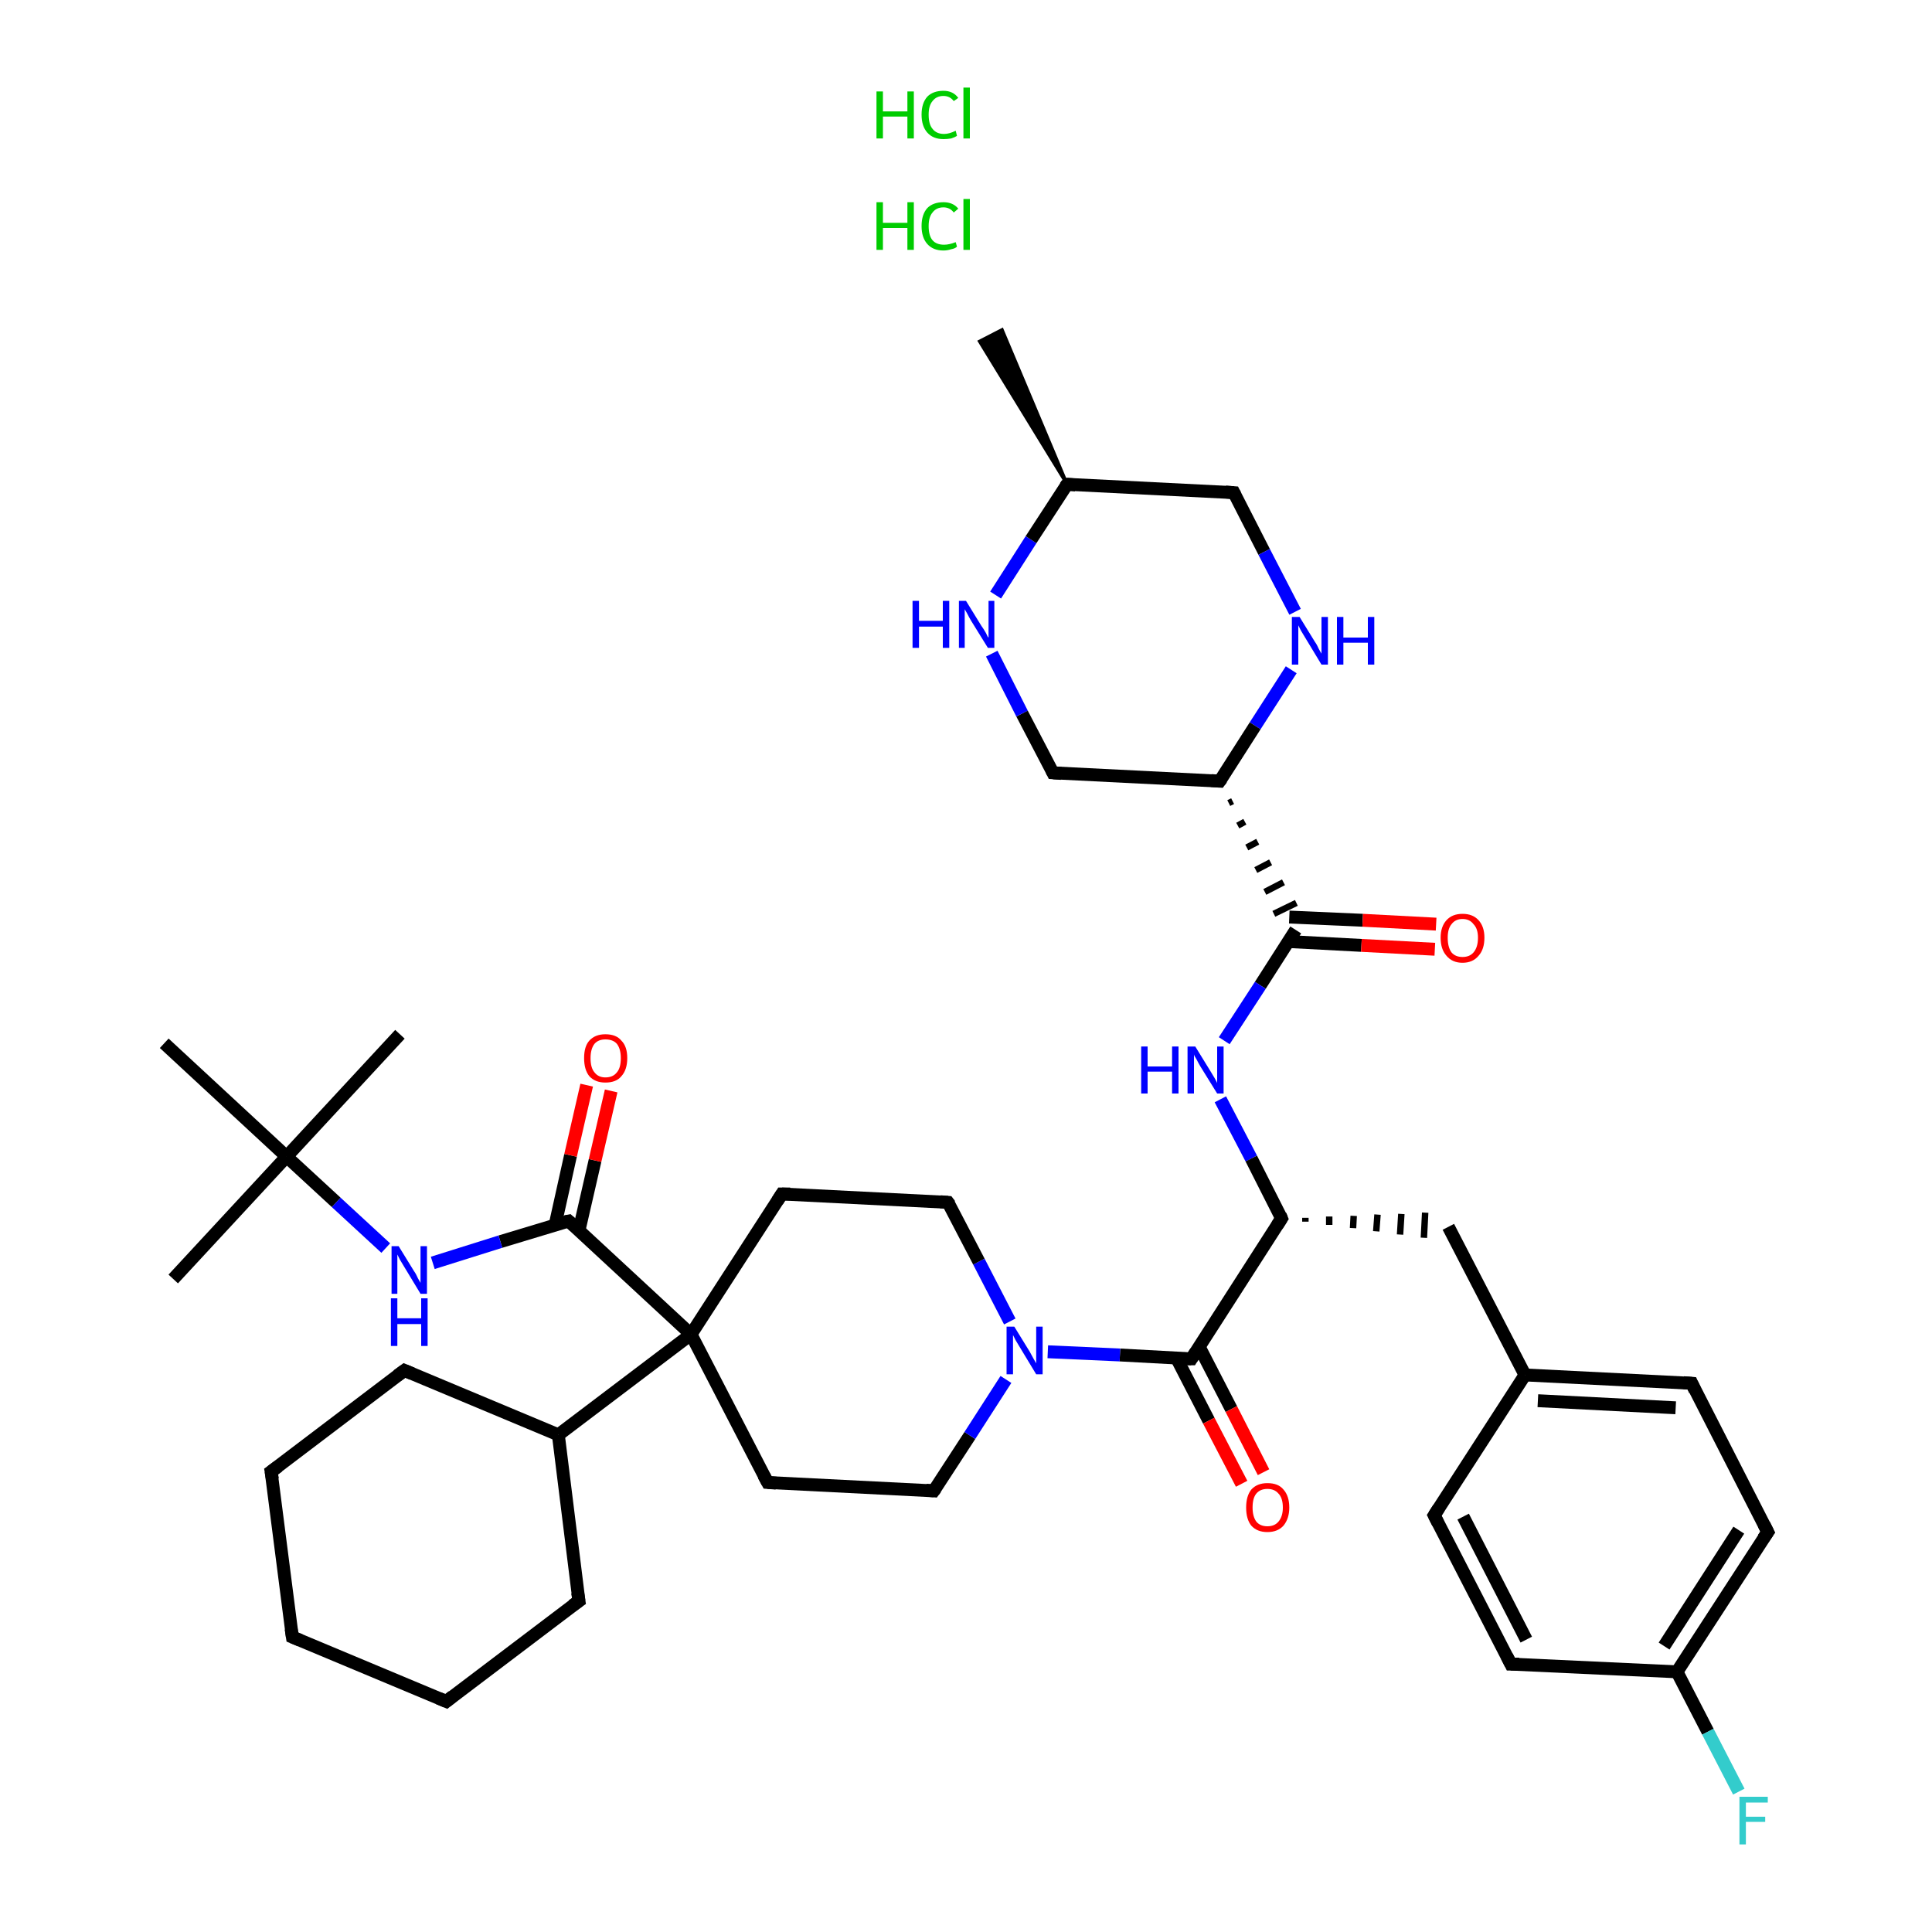 <?xml version='1.0' encoding='iso-8859-1'?>
<svg version='1.1' baseProfile='full'
              xmlns='http://www.w3.org/2000/svg'
                      xmlns:rdkit='http://www.rdkit.org/xml'
                      xmlns:xlink='http://www.w3.org/1999/xlink'
                  xml:space='preserve'
width='300px' height='300px' viewBox='0 0 300 300'>
<!-- END OF HEADER -->
<rect style='opacity:1.0;fill:#FFFFFF;stroke:none' width='300.0' height='300.0' x='0.0' y='0.0'> </rect>
<path class='bond-0 atom-1 atom-0' d='M 165.7,75.2 L 152.1,53.0 L 155.6,51.2 Z' style='fill:#000000;fill-rule:evenodd;fill-opacity:1;stroke:#000000;stroke-width:0.5px;stroke-linecap:butt;stroke-linejoin:miter;stroke-opacity:1;' />
<path class='bond-1 atom-1 atom-2' d='M 165.7,75.2 L 191.6,76.5' style='fill:none;fill-rule:evenodd;stroke:#000000;stroke-width:2.0px;stroke-linecap:butt;stroke-linejoin:miter;stroke-opacity:1' />
<path class='bond-2 atom-2 atom-3' d='M 191.6,76.5 L 196.3,85.7' style='fill:none;fill-rule:evenodd;stroke:#000000;stroke-width:2.0px;stroke-linecap:butt;stroke-linejoin:miter;stroke-opacity:1' />
<path class='bond-2 atom-2 atom-3' d='M 196.3,85.7 L 201.1,95.0' style='fill:none;fill-rule:evenodd;stroke:#0000FF;stroke-width:2.0px;stroke-linecap:butt;stroke-linejoin:miter;stroke-opacity:1' />
<path class='bond-3 atom-3 atom-4' d='M 200.5,104.0 L 194.9,112.7' style='fill:none;fill-rule:evenodd;stroke:#0000FF;stroke-width:2.0px;stroke-linecap:butt;stroke-linejoin:miter;stroke-opacity:1' />
<path class='bond-3 atom-3 atom-4' d='M 194.9,112.7 L 189.4,121.3' style='fill:none;fill-rule:evenodd;stroke:#000000;stroke-width:2.0px;stroke-linecap:butt;stroke-linejoin:miter;stroke-opacity:1' />
<path class='bond-4 atom-4 atom-5' d='M 190.8,124.7 L 191.4,124.4' style='fill:none;fill-rule:evenodd;stroke:#000000;stroke-width:1.0px;stroke-linecap:butt;stroke-linejoin:miter;stroke-opacity:1' />
<path class='bond-4 atom-4 atom-5' d='M 192.2,128.2 L 193.3,127.6' style='fill:none;fill-rule:evenodd;stroke:#000000;stroke-width:1.0px;stroke-linecap:butt;stroke-linejoin:miter;stroke-opacity:1' />
<path class='bond-4 atom-4 atom-5' d='M 193.6,131.6 L 195.3,130.7' style='fill:none;fill-rule:evenodd;stroke:#000000;stroke-width:1.0px;stroke-linecap:butt;stroke-linejoin:miter;stroke-opacity:1' />
<path class='bond-4 atom-4 atom-5' d='M 195.0,135.1 L 197.3,133.9' style='fill:none;fill-rule:evenodd;stroke:#000000;stroke-width:1.0px;stroke-linecap:butt;stroke-linejoin:miter;stroke-opacity:1' />
<path class='bond-4 atom-4 atom-5' d='M 196.4,138.5 L 199.3,137.0' style='fill:none;fill-rule:evenodd;stroke:#000000;stroke-width:1.0px;stroke-linecap:butt;stroke-linejoin:miter;stroke-opacity:1' />
<path class='bond-4 atom-4 atom-5' d='M 197.8,141.9 L 201.3,140.2' style='fill:none;fill-rule:evenodd;stroke:#000000;stroke-width:1.0px;stroke-linecap:butt;stroke-linejoin:miter;stroke-opacity:1' />
<path class='bond-5 atom-5 atom-6' d='M 200.0,146.2 L 211.4,146.8' style='fill:none;fill-rule:evenodd;stroke:#000000;stroke-width:2.0px;stroke-linecap:butt;stroke-linejoin:miter;stroke-opacity:1' />
<path class='bond-5 atom-5 atom-6' d='M 211.4,146.8 L 222.8,147.4' style='fill:none;fill-rule:evenodd;stroke:#FF0000;stroke-width:2.0px;stroke-linecap:butt;stroke-linejoin:miter;stroke-opacity:1' />
<path class='bond-5 atom-5 atom-6' d='M 200.2,142.4 L 211.6,142.9' style='fill:none;fill-rule:evenodd;stroke:#000000;stroke-width:2.0px;stroke-linecap:butt;stroke-linejoin:miter;stroke-opacity:1' />
<path class='bond-5 atom-5 atom-6' d='M 211.6,142.9 L 223.0,143.5' style='fill:none;fill-rule:evenodd;stroke:#FF0000;stroke-width:2.0px;stroke-linecap:butt;stroke-linejoin:miter;stroke-opacity:1' />
<path class='bond-6 atom-5 atom-7' d='M 201.2,144.4 L 195.7,153.0' style='fill:none;fill-rule:evenodd;stroke:#000000;stroke-width:2.0px;stroke-linecap:butt;stroke-linejoin:miter;stroke-opacity:1' />
<path class='bond-6 atom-5 atom-7' d='M 195.7,153.0 L 190.1,161.6' style='fill:none;fill-rule:evenodd;stroke:#0000FF;stroke-width:2.0px;stroke-linecap:butt;stroke-linejoin:miter;stroke-opacity:1' />
<path class='bond-7 atom-7 atom-8' d='M 189.5,170.7 L 194.3,179.9' style='fill:none;fill-rule:evenodd;stroke:#0000FF;stroke-width:2.0px;stroke-linecap:butt;stroke-linejoin:miter;stroke-opacity:1' />
<path class='bond-7 atom-7 atom-8' d='M 194.3,179.9 L 199.0,189.2' style='fill:none;fill-rule:evenodd;stroke:#000000;stroke-width:2.0px;stroke-linecap:butt;stroke-linejoin:miter;stroke-opacity:1' />
<path class='bond-8 atom-8 atom-9' d='M 202.7,189.7 L 202.7,189.1' style='fill:none;fill-rule:evenodd;stroke:#000000;stroke-width:1.0px;stroke-linecap:butt;stroke-linejoin:miter;stroke-opacity:1' />
<path class='bond-8 atom-8 atom-9' d='M 206.4,190.2 L 206.4,188.9' style='fill:none;fill-rule:evenodd;stroke:#000000;stroke-width:1.0px;stroke-linecap:butt;stroke-linejoin:miter;stroke-opacity:1' />
<path class='bond-8 atom-8 atom-9' d='M 210.1,190.7 L 210.2,188.8' style='fill:none;fill-rule:evenodd;stroke:#000000;stroke-width:1.0px;stroke-linecap:butt;stroke-linejoin:miter;stroke-opacity:1' />
<path class='bond-8 atom-8 atom-9' d='M 213.7,191.2 L 213.9,188.6' style='fill:none;fill-rule:evenodd;stroke:#000000;stroke-width:1.0px;stroke-linecap:butt;stroke-linejoin:miter;stroke-opacity:1' />
<path class='bond-8 atom-8 atom-9' d='M 217.4,191.7 L 217.6,188.5' style='fill:none;fill-rule:evenodd;stroke:#000000;stroke-width:1.0px;stroke-linecap:butt;stroke-linejoin:miter;stroke-opacity:1' />
<path class='bond-8 atom-8 atom-9' d='M 221.1,192.2 L 221.3,188.3' style='fill:none;fill-rule:evenodd;stroke:#000000;stroke-width:1.0px;stroke-linecap:butt;stroke-linejoin:miter;stroke-opacity:1' />
<path class='bond-9 atom-9 atom-10' d='M 224.9,190.5 L 236.8,213.5' style='fill:none;fill-rule:evenodd;stroke:#000000;stroke-width:2.0px;stroke-linecap:butt;stroke-linejoin:miter;stroke-opacity:1' />
<path class='bond-10 atom-10 atom-11' d='M 236.8,213.5 L 262.7,214.8' style='fill:none;fill-rule:evenodd;stroke:#000000;stroke-width:2.0px;stroke-linecap:butt;stroke-linejoin:miter;stroke-opacity:1' />
<path class='bond-10 atom-10 atom-11' d='M 238.8,217.5 L 260.2,218.6' style='fill:none;fill-rule:evenodd;stroke:#000000;stroke-width:2.0px;stroke-linecap:butt;stroke-linejoin:miter;stroke-opacity:1' />
<path class='bond-11 atom-11 atom-12' d='M 262.7,214.8 L 274.5,237.9' style='fill:none;fill-rule:evenodd;stroke:#000000;stroke-width:2.0px;stroke-linecap:butt;stroke-linejoin:miter;stroke-opacity:1' />
<path class='bond-12 atom-12 atom-13' d='M 274.5,237.9 L 260.4,259.6' style='fill:none;fill-rule:evenodd;stroke:#000000;stroke-width:2.0px;stroke-linecap:butt;stroke-linejoin:miter;stroke-opacity:1' />
<path class='bond-12 atom-12 atom-13' d='M 270.0,237.6 L 258.4,255.6' style='fill:none;fill-rule:evenodd;stroke:#000000;stroke-width:2.0px;stroke-linecap:butt;stroke-linejoin:miter;stroke-opacity:1' />
<path class='bond-13 atom-13 atom-14' d='M 260.4,259.6 L 265.2,268.9' style='fill:none;fill-rule:evenodd;stroke:#000000;stroke-width:2.0px;stroke-linecap:butt;stroke-linejoin:miter;stroke-opacity:1' />
<path class='bond-13 atom-13 atom-14' d='M 265.2,268.9 L 270.0,278.2' style='fill:none;fill-rule:evenodd;stroke:#33CCCC;stroke-width:2.0px;stroke-linecap:butt;stroke-linejoin:miter;stroke-opacity:1' />
<path class='bond-14 atom-13 atom-15' d='M 260.4,259.6 L 234.6,258.4' style='fill:none;fill-rule:evenodd;stroke:#000000;stroke-width:2.0px;stroke-linecap:butt;stroke-linejoin:miter;stroke-opacity:1' />
<path class='bond-15 atom-15 atom-16' d='M 234.6,258.4 L 222.7,235.3' style='fill:none;fill-rule:evenodd;stroke:#000000;stroke-width:2.0px;stroke-linecap:butt;stroke-linejoin:miter;stroke-opacity:1' />
<path class='bond-15 atom-15 atom-16' d='M 237.0,254.6 L 227.2,235.5' style='fill:none;fill-rule:evenodd;stroke:#000000;stroke-width:2.0px;stroke-linecap:butt;stroke-linejoin:miter;stroke-opacity:1' />
<path class='bond-16 atom-8 atom-17' d='M 199.0,189.2 L 185.0,211.0' style='fill:none;fill-rule:evenodd;stroke:#000000;stroke-width:2.0px;stroke-linecap:butt;stroke-linejoin:miter;stroke-opacity:1' />
<path class='bond-17 atom-17 atom-18' d='M 182.7,210.9 L 187.7,220.6' style='fill:none;fill-rule:evenodd;stroke:#000000;stroke-width:2.0px;stroke-linecap:butt;stroke-linejoin:miter;stroke-opacity:1' />
<path class='bond-17 atom-17 atom-18' d='M 187.7,220.6 L 192.8,230.4' style='fill:none;fill-rule:evenodd;stroke:#FF0000;stroke-width:2.0px;stroke-linecap:butt;stroke-linejoin:miter;stroke-opacity:1' />
<path class='bond-17 atom-17 atom-18' d='M 186.2,209.1 L 191.2,218.8' style='fill:none;fill-rule:evenodd;stroke:#000000;stroke-width:2.0px;stroke-linecap:butt;stroke-linejoin:miter;stroke-opacity:1' />
<path class='bond-17 atom-17 atom-18' d='M 191.2,218.8 L 196.2,228.6' style='fill:none;fill-rule:evenodd;stroke:#FF0000;stroke-width:2.0px;stroke-linecap:butt;stroke-linejoin:miter;stroke-opacity:1' />
<path class='bond-18 atom-17 atom-19' d='M 185.0,211.0 L 173.9,210.4' style='fill:none;fill-rule:evenodd;stroke:#000000;stroke-width:2.0px;stroke-linecap:butt;stroke-linejoin:miter;stroke-opacity:1' />
<path class='bond-18 atom-17 atom-19' d='M 173.9,210.4 L 162.7,209.9' style='fill:none;fill-rule:evenodd;stroke:#0000FF;stroke-width:2.0px;stroke-linecap:butt;stroke-linejoin:miter;stroke-opacity:1' />
<path class='bond-19 atom-19 atom-20' d='M 156.8,205.2 L 152.0,195.9' style='fill:none;fill-rule:evenodd;stroke:#0000FF;stroke-width:2.0px;stroke-linecap:butt;stroke-linejoin:miter;stroke-opacity:1' />
<path class='bond-19 atom-19 atom-20' d='M 152.0,195.9 L 147.2,186.7' style='fill:none;fill-rule:evenodd;stroke:#000000;stroke-width:2.0px;stroke-linecap:butt;stroke-linejoin:miter;stroke-opacity:1' />
<path class='bond-20 atom-20 atom-21' d='M 147.2,186.7 L 121.4,185.4' style='fill:none;fill-rule:evenodd;stroke:#000000;stroke-width:2.0px;stroke-linecap:butt;stroke-linejoin:miter;stroke-opacity:1' />
<path class='bond-21 atom-21 atom-22' d='M 121.4,185.4 L 107.3,207.2' style='fill:none;fill-rule:evenodd;stroke:#000000;stroke-width:2.0px;stroke-linecap:butt;stroke-linejoin:miter;stroke-opacity:1' />
<path class='bond-22 atom-22 atom-23' d='M 107.3,207.2 L 88.3,189.6' style='fill:none;fill-rule:evenodd;stroke:#000000;stroke-width:2.0px;stroke-linecap:butt;stroke-linejoin:miter;stroke-opacity:1' />
<path class='bond-23 atom-23 atom-24' d='M 89.9,191.1 L 92.4,180.2' style='fill:none;fill-rule:evenodd;stroke:#000000;stroke-width:2.0px;stroke-linecap:butt;stroke-linejoin:miter;stroke-opacity:1' />
<path class='bond-23 atom-23 atom-24' d='M 92.4,180.2 L 94.9,169.4' style='fill:none;fill-rule:evenodd;stroke:#FF0000;stroke-width:2.0px;stroke-linecap:butt;stroke-linejoin:miter;stroke-opacity:1' />
<path class='bond-23 atom-23 atom-24' d='M 86.2,190.2 L 88.6,179.4' style='fill:none;fill-rule:evenodd;stroke:#000000;stroke-width:2.0px;stroke-linecap:butt;stroke-linejoin:miter;stroke-opacity:1' />
<path class='bond-23 atom-23 atom-24' d='M 88.6,179.4 L 91.1,168.5' style='fill:none;fill-rule:evenodd;stroke:#FF0000;stroke-width:2.0px;stroke-linecap:butt;stroke-linejoin:miter;stroke-opacity:1' />
<path class='bond-24 atom-23 atom-25' d='M 88.3,189.6 L 77.7,192.8' style='fill:none;fill-rule:evenodd;stroke:#000000;stroke-width:2.0px;stroke-linecap:butt;stroke-linejoin:miter;stroke-opacity:1' />
<path class='bond-24 atom-23 atom-25' d='M 77.7,192.8 L 67.2,196.1' style='fill:none;fill-rule:evenodd;stroke:#0000FF;stroke-width:2.0px;stroke-linecap:butt;stroke-linejoin:miter;stroke-opacity:1' />
<path class='bond-25 atom-25 atom-26' d='M 59.9,193.8 L 52.2,186.7' style='fill:none;fill-rule:evenodd;stroke:#0000FF;stroke-width:2.0px;stroke-linecap:butt;stroke-linejoin:miter;stroke-opacity:1' />
<path class='bond-25 atom-25 atom-26' d='M 52.2,186.7 L 44.5,179.6' style='fill:none;fill-rule:evenodd;stroke:#000000;stroke-width:2.0px;stroke-linecap:butt;stroke-linejoin:miter;stroke-opacity:1' />
<path class='bond-26 atom-26 atom-27' d='M 44.5,179.6 L 26.9,198.6' style='fill:none;fill-rule:evenodd;stroke:#000000;stroke-width:2.0px;stroke-linecap:butt;stroke-linejoin:miter;stroke-opacity:1' />
<path class='bond-27 atom-26 atom-28' d='M 44.5,179.6 L 62.1,160.6' style='fill:none;fill-rule:evenodd;stroke:#000000;stroke-width:2.0px;stroke-linecap:butt;stroke-linejoin:miter;stroke-opacity:1' />
<path class='bond-28 atom-26 atom-29' d='M 44.5,179.6 L 25.5,162.0' style='fill:none;fill-rule:evenodd;stroke:#000000;stroke-width:2.0px;stroke-linecap:butt;stroke-linejoin:miter;stroke-opacity:1' />
<path class='bond-29 atom-22 atom-30' d='M 107.3,207.2 L 86.7,222.8' style='fill:none;fill-rule:evenodd;stroke:#000000;stroke-width:2.0px;stroke-linecap:butt;stroke-linejoin:miter;stroke-opacity:1' />
<path class='bond-30 atom-30 atom-31' d='M 86.7,222.8 L 62.8,212.8' style='fill:none;fill-rule:evenodd;stroke:#000000;stroke-width:2.0px;stroke-linecap:butt;stroke-linejoin:miter;stroke-opacity:1' />
<path class='bond-31 atom-31 atom-32' d='M 62.8,212.8 L 42.1,228.5' style='fill:none;fill-rule:evenodd;stroke:#000000;stroke-width:2.0px;stroke-linecap:butt;stroke-linejoin:miter;stroke-opacity:1' />
<path class='bond-32 atom-32 atom-33' d='M 42.1,228.5 L 45.4,254.2' style='fill:none;fill-rule:evenodd;stroke:#000000;stroke-width:2.0px;stroke-linecap:butt;stroke-linejoin:miter;stroke-opacity:1' />
<path class='bond-33 atom-33 atom-34' d='M 45.4,254.2 L 69.3,264.2' style='fill:none;fill-rule:evenodd;stroke:#000000;stroke-width:2.0px;stroke-linecap:butt;stroke-linejoin:miter;stroke-opacity:1' />
<path class='bond-34 atom-34 atom-35' d='M 69.3,264.2 L 89.9,248.6' style='fill:none;fill-rule:evenodd;stroke:#000000;stroke-width:2.0px;stroke-linecap:butt;stroke-linejoin:miter;stroke-opacity:1' />
<path class='bond-35 atom-22 atom-36' d='M 107.3,207.2 L 119.2,230.2' style='fill:none;fill-rule:evenodd;stroke:#000000;stroke-width:2.0px;stroke-linecap:butt;stroke-linejoin:miter;stroke-opacity:1' />
<path class='bond-36 atom-36 atom-37' d='M 119.2,230.2 L 145.0,231.5' style='fill:none;fill-rule:evenodd;stroke:#000000;stroke-width:2.0px;stroke-linecap:butt;stroke-linejoin:miter;stroke-opacity:1' />
<path class='bond-37 atom-4 atom-38' d='M 189.4,121.3 L 163.5,120.0' style='fill:none;fill-rule:evenodd;stroke:#000000;stroke-width:2.0px;stroke-linecap:butt;stroke-linejoin:miter;stroke-opacity:1' />
<path class='bond-38 atom-38 atom-39' d='M 163.5,120.0 L 158.7,110.8' style='fill:none;fill-rule:evenodd;stroke:#000000;stroke-width:2.0px;stroke-linecap:butt;stroke-linejoin:miter;stroke-opacity:1' />
<path class='bond-38 atom-38 atom-39' d='M 158.7,110.8 L 154.0,101.5' style='fill:none;fill-rule:evenodd;stroke:#0000FF;stroke-width:2.0px;stroke-linecap:butt;stroke-linejoin:miter;stroke-opacity:1' />
<path class='bond-39 atom-39 atom-1' d='M 154.6,92.4 L 160.1,83.8' style='fill:none;fill-rule:evenodd;stroke:#0000FF;stroke-width:2.0px;stroke-linecap:butt;stroke-linejoin:miter;stroke-opacity:1' />
<path class='bond-39 atom-39 atom-1' d='M 160.1,83.8 L 165.7,75.2' style='fill:none;fill-rule:evenodd;stroke:#000000;stroke-width:2.0px;stroke-linecap:butt;stroke-linejoin:miter;stroke-opacity:1' />
<path class='bond-40 atom-16 atom-10' d='M 222.7,235.3 L 236.8,213.5' style='fill:none;fill-rule:evenodd;stroke:#000000;stroke-width:2.0px;stroke-linecap:butt;stroke-linejoin:miter;stroke-opacity:1' />
<path class='bond-41 atom-37 atom-19' d='M 145.0,231.5 L 150.6,222.9' style='fill:none;fill-rule:evenodd;stroke:#000000;stroke-width:2.0px;stroke-linecap:butt;stroke-linejoin:miter;stroke-opacity:1' />
<path class='bond-41 atom-37 atom-19' d='M 150.6,222.9 L 156.2,214.2' style='fill:none;fill-rule:evenodd;stroke:#0000FF;stroke-width:2.0px;stroke-linecap:butt;stroke-linejoin:miter;stroke-opacity:1' />
<path class='bond-42 atom-35 atom-30' d='M 89.9,248.6 L 86.7,222.8' style='fill:none;fill-rule:evenodd;stroke:#000000;stroke-width:2.0px;stroke-linecap:butt;stroke-linejoin:miter;stroke-opacity:1' />
<path d='M 167.0,75.3 L 165.7,75.2 L 165.4,75.6' style='fill:none;stroke:#000000;stroke-width:2.0px;stroke-linecap:butt;stroke-linejoin:miter;stroke-opacity:1;' />
<path d='M 190.3,76.4 L 191.6,76.5 L 191.8,76.9' style='fill:none;stroke:#000000;stroke-width:2.0px;stroke-linecap:butt;stroke-linejoin:miter;stroke-opacity:1;' />
<path d='M 189.7,120.9 L 189.4,121.3 L 188.1,121.2' style='fill:none;stroke:#000000;stroke-width:2.0px;stroke-linecap:butt;stroke-linejoin:miter;stroke-opacity:1;' />
<path d='M 198.8,188.7 L 199.0,189.2 L 198.3,190.3' style='fill:none;stroke:#000000;stroke-width:2.0px;stroke-linecap:butt;stroke-linejoin:miter;stroke-opacity:1;' />
<path d='M 261.4,214.7 L 262.7,214.8 L 263.2,215.9' style='fill:none;stroke:#000000;stroke-width:2.0px;stroke-linecap:butt;stroke-linejoin:miter;stroke-opacity:1;' />
<path d='M 273.9,236.7 L 274.5,237.9 L 273.8,238.9' style='fill:none;stroke:#000000;stroke-width:2.0px;stroke-linecap:butt;stroke-linejoin:miter;stroke-opacity:1;' />
<path d='M 235.9,258.4 L 234.6,258.4 L 234.0,257.2' style='fill:none;stroke:#000000;stroke-width:2.0px;stroke-linecap:butt;stroke-linejoin:miter;stroke-opacity:1;' />
<path d='M 223.3,236.5 L 222.7,235.3 L 223.4,234.2' style='fill:none;stroke:#000000;stroke-width:2.0px;stroke-linecap:butt;stroke-linejoin:miter;stroke-opacity:1;' />
<path d='M 185.7,209.9 L 185.0,211.0 L 184.4,211.0' style='fill:none;stroke:#000000;stroke-width:2.0px;stroke-linecap:butt;stroke-linejoin:miter;stroke-opacity:1;' />
<path d='M 147.5,187.1 L 147.2,186.7 L 146.0,186.6' style='fill:none;stroke:#000000;stroke-width:2.0px;stroke-linecap:butt;stroke-linejoin:miter;stroke-opacity:1;' />
<path d='M 122.7,185.4 L 121.4,185.4 L 120.7,186.5' style='fill:none;stroke:#000000;stroke-width:2.0px;stroke-linecap:butt;stroke-linejoin:miter;stroke-opacity:1;' />
<path d='M 89.2,190.4 L 88.3,189.6 L 87.8,189.7' style='fill:none;stroke:#000000;stroke-width:2.0px;stroke-linecap:butt;stroke-linejoin:miter;stroke-opacity:1;' />
<path d='M 64.0,213.3 L 62.8,212.8 L 61.7,213.6' style='fill:none;stroke:#000000;stroke-width:2.0px;stroke-linecap:butt;stroke-linejoin:miter;stroke-opacity:1;' />
<path d='M 43.2,227.7 L 42.1,228.5 L 42.3,229.7' style='fill:none;stroke:#000000;stroke-width:2.0px;stroke-linecap:butt;stroke-linejoin:miter;stroke-opacity:1;' />
<path d='M 45.2,252.9 L 45.4,254.2 L 46.6,254.7' style='fill:none;stroke:#000000;stroke-width:2.0px;stroke-linecap:butt;stroke-linejoin:miter;stroke-opacity:1;' />
<path d='M 68.1,263.7 L 69.3,264.2 L 70.3,263.4' style='fill:none;stroke:#000000;stroke-width:2.0px;stroke-linecap:butt;stroke-linejoin:miter;stroke-opacity:1;' />
<path d='M 88.9,249.3 L 89.9,248.6 L 89.7,247.3' style='fill:none;stroke:#000000;stroke-width:2.0px;stroke-linecap:butt;stroke-linejoin:miter;stroke-opacity:1;' />
<path d='M 118.6,229.1 L 119.2,230.2 L 120.5,230.3' style='fill:none;stroke:#000000;stroke-width:2.0px;stroke-linecap:butt;stroke-linejoin:miter;stroke-opacity:1;' />
<path d='M 143.8,231.4 L 145.0,231.5 L 145.3,231.1' style='fill:none;stroke:#000000;stroke-width:2.0px;stroke-linecap:butt;stroke-linejoin:miter;stroke-opacity:1;' />
<path d='M 164.8,120.1 L 163.5,120.0 L 163.3,119.6' style='fill:none;stroke:#000000;stroke-width:2.0px;stroke-linecap:butt;stroke-linejoin:miter;stroke-opacity:1;' />
<path class='atom-3' d='M 201.8 95.8
L 204.2 99.7
Q 204.5 100.1, 204.8 100.8
Q 205.2 101.5, 205.2 101.5
L 205.2 95.8
L 206.2 95.8
L 206.2 103.2
L 205.2 103.2
L 202.6 98.9
Q 202.3 98.4, 202.0 97.9
Q 201.7 97.3, 201.6 97.1
L 201.6 103.2
L 200.6 103.2
L 200.6 95.8
L 201.8 95.8
' fill='#0000FF'/>
<path class='atom-3' d='M 207.6 95.8
L 208.6 95.8
L 208.6 99.0
L 212.4 99.0
L 212.4 95.8
L 213.4 95.8
L 213.4 103.2
L 212.4 103.2
L 212.4 99.8
L 208.6 99.8
L 208.6 103.2
L 207.6 103.2
L 207.6 95.8
' fill='#0000FF'/>
<path class='atom-6' d='M 223.7 145.6
Q 223.7 143.9, 224.6 142.9
Q 225.5 141.9, 227.1 141.9
Q 228.7 141.9, 229.6 142.9
Q 230.5 143.9, 230.5 145.6
Q 230.5 147.4, 229.6 148.4
Q 228.7 149.5, 227.1 149.5
Q 225.5 149.5, 224.6 148.4
Q 223.7 147.4, 223.7 145.6
M 227.1 148.6
Q 228.2 148.6, 228.8 147.9
Q 229.5 147.1, 229.5 145.6
Q 229.5 144.2, 228.8 143.5
Q 228.2 142.7, 227.1 142.7
Q 226.0 142.7, 225.4 143.5
Q 224.8 144.2, 224.8 145.6
Q 224.8 147.1, 225.4 147.9
Q 226.0 148.6, 227.1 148.6
' fill='#FF0000'/>
<path class='atom-7' d='M 177.2 162.5
L 178.2 162.5
L 178.2 165.6
L 182.0 165.6
L 182.0 162.5
L 183.0 162.5
L 183.0 169.8
L 182.0 169.8
L 182.0 166.4
L 178.2 166.4
L 178.2 169.8
L 177.2 169.8
L 177.2 162.5
' fill='#0000FF'/>
<path class='atom-7' d='M 185.6 162.5
L 188.0 166.4
Q 188.2 166.7, 188.6 167.4
Q 189.0 168.1, 189.0 168.2
L 189.0 162.5
L 190.0 162.5
L 190.0 169.8
L 189.0 169.8
L 186.4 165.6
Q 186.1 165.1, 185.8 164.5
Q 185.4 163.9, 185.4 163.7
L 185.4 169.8
L 184.4 169.8
L 184.4 162.5
L 185.6 162.5
' fill='#0000FF'/>
<path class='atom-14' d='M 270.1 279.0
L 274.5 279.0
L 274.5 279.9
L 271.1 279.9
L 271.1 282.1
L 274.1 282.1
L 274.1 282.9
L 271.1 282.9
L 271.1 286.4
L 270.1 286.4
L 270.1 279.0
' fill='#33CCCC'/>
<path class='atom-18' d='M 193.5 234.1
Q 193.5 232.3, 194.3 231.3
Q 195.2 230.3, 196.8 230.3
Q 198.5 230.3, 199.3 231.3
Q 200.2 232.3, 200.2 234.1
Q 200.2 235.8, 199.3 236.9
Q 198.4 237.9, 196.8 237.9
Q 195.2 237.9, 194.3 236.9
Q 193.5 235.9, 193.5 234.1
M 196.8 237.0
Q 197.9 237.0, 198.5 236.3
Q 199.2 235.5, 199.2 234.1
Q 199.2 232.6, 198.5 231.9
Q 197.9 231.2, 196.8 231.2
Q 195.7 231.2, 195.1 231.9
Q 194.5 232.6, 194.5 234.1
Q 194.5 235.5, 195.1 236.3
Q 195.7 237.0, 196.8 237.0
' fill='#FF0000'/>
<path class='atom-19' d='M 157.5 206.0
L 159.9 209.9
Q 160.1 210.3, 160.5 211.0
Q 160.9 211.7, 160.9 211.7
L 160.9 206.0
L 161.9 206.0
L 161.9 213.4
L 160.9 213.4
L 158.3 209.1
Q 158.0 208.6, 157.7 208.1
Q 157.4 207.5, 157.3 207.3
L 157.3 213.4
L 156.3 213.4
L 156.3 206.0
L 157.5 206.0
' fill='#0000FF'/>
<path class='atom-24' d='M 90.7 164.3
Q 90.7 162.5, 91.5 161.6
Q 92.4 160.6, 94.0 160.6
Q 95.7 160.6, 96.5 161.6
Q 97.4 162.5, 97.4 164.3
Q 97.4 166.1, 96.5 167.1
Q 95.7 168.1, 94.0 168.1
Q 92.4 168.1, 91.5 167.1
Q 90.7 166.1, 90.7 164.3
M 94.0 167.3
Q 95.2 167.3, 95.8 166.5
Q 96.4 165.8, 96.4 164.3
Q 96.4 162.9, 95.8 162.1
Q 95.2 161.4, 94.0 161.4
Q 92.9 161.4, 92.3 162.1
Q 91.7 162.9, 91.7 164.3
Q 91.7 165.8, 92.3 166.5
Q 92.9 167.3, 94.0 167.3
' fill='#FF0000'/>
<path class='atom-25' d='M 61.9 193.5
L 64.3 197.4
Q 64.6 197.8, 64.9 198.5
Q 65.3 199.2, 65.3 199.2
L 65.3 193.5
L 66.3 193.5
L 66.3 200.9
L 65.3 200.9
L 62.7 196.6
Q 62.4 196.1, 62.1 195.6
Q 61.8 195.0, 61.7 194.8
L 61.7 200.9
L 60.8 200.9
L 60.8 193.5
L 61.9 193.5
' fill='#0000FF'/>
<path class='atom-25' d='M 60.7 201.6
L 61.7 201.6
L 61.7 204.7
L 65.4 204.7
L 65.4 201.6
L 66.4 201.6
L 66.4 209.0
L 65.4 209.0
L 65.4 205.6
L 61.7 205.6
L 61.7 209.0
L 60.7 209.0
L 60.7 201.6
' fill='#0000FF'/>
<path class='atom-39' d='M 141.7 93.3
L 142.7 93.3
L 142.7 96.4
L 146.4 96.4
L 146.4 93.3
L 147.4 93.3
L 147.4 100.6
L 146.4 100.6
L 146.4 97.3
L 142.7 97.3
L 142.7 100.6
L 141.7 100.6
L 141.7 93.3
' fill='#0000FF'/>
<path class='atom-39' d='M 150.0 93.3
L 152.4 97.2
Q 152.7 97.6, 153.1 98.3
Q 153.4 99.0, 153.5 99.0
L 153.5 93.3
L 154.4 93.3
L 154.4 100.6
L 153.4 100.6
L 150.8 96.4
Q 150.5 95.9, 150.2 95.3
Q 149.9 94.8, 149.8 94.6
L 149.8 100.6
L 148.9 100.6
L 148.9 93.3
L 150.0 93.3
' fill='#0000FF'/>
<path class='atom-40' d='M 136.1 31.4
L 137.1 31.4
L 137.1 34.6
L 140.9 34.6
L 140.9 31.4
L 141.9 31.4
L 141.9 38.8
L 140.9 38.8
L 140.9 35.4
L 137.1 35.4
L 137.1 38.8
L 136.1 38.8
L 136.1 31.4
' fill='#00CC00'/>
<path class='atom-40' d='M 143.1 35.1
Q 143.1 33.3, 144.0 32.3
Q 144.9 31.4, 146.5 31.4
Q 148.0 31.4, 148.8 32.4
L 148.1 33.0
Q 147.5 32.2, 146.5 32.2
Q 145.4 32.2, 144.8 33.0
Q 144.2 33.7, 144.2 35.1
Q 144.2 36.6, 144.8 37.3
Q 145.4 38.0, 146.6 38.0
Q 147.4 38.0, 148.4 37.6
L 148.6 38.3
Q 148.3 38.6, 147.7 38.7
Q 147.1 38.9, 146.5 38.9
Q 144.9 38.9, 144.0 37.9
Q 143.1 36.9, 143.1 35.1
' fill='#00CC00'/>
<path class='atom-40' d='M 149.6 30.9
L 150.6 30.9
L 150.6 38.8
L 149.6 38.8
L 149.6 30.9
' fill='#00CC00'/>
<path class='atom-41' d='M 136.1 14.2
L 137.1 14.2
L 137.1 17.3
L 140.9 17.3
L 140.9 14.2
L 141.9 14.2
L 141.9 21.5
L 140.9 21.5
L 140.9 18.1
L 137.1 18.1
L 137.1 21.5
L 136.1 21.5
L 136.1 14.2
' fill='#00CC00'/>
<path class='atom-41' d='M 143.1 17.8
Q 143.1 16.0, 144.0 15.0
Q 144.9 14.1, 146.5 14.1
Q 148.0 14.1, 148.8 15.2
L 148.1 15.7
Q 147.5 14.9, 146.5 14.9
Q 145.4 14.9, 144.8 15.7
Q 144.2 16.4, 144.2 17.8
Q 144.2 19.3, 144.8 20.0
Q 145.4 20.8, 146.6 20.8
Q 147.4 20.8, 148.4 20.3
L 148.6 21.1
Q 148.3 21.3, 147.7 21.5
Q 147.1 21.6, 146.5 21.6
Q 144.9 21.6, 144.0 20.6
Q 143.1 19.6, 143.1 17.8
' fill='#00CC00'/>
<path class='atom-41' d='M 149.6 13.6
L 150.6 13.6
L 150.6 21.5
L 149.6 21.5
L 149.6 13.6
' fill='#00CC00'/>
</svg>

